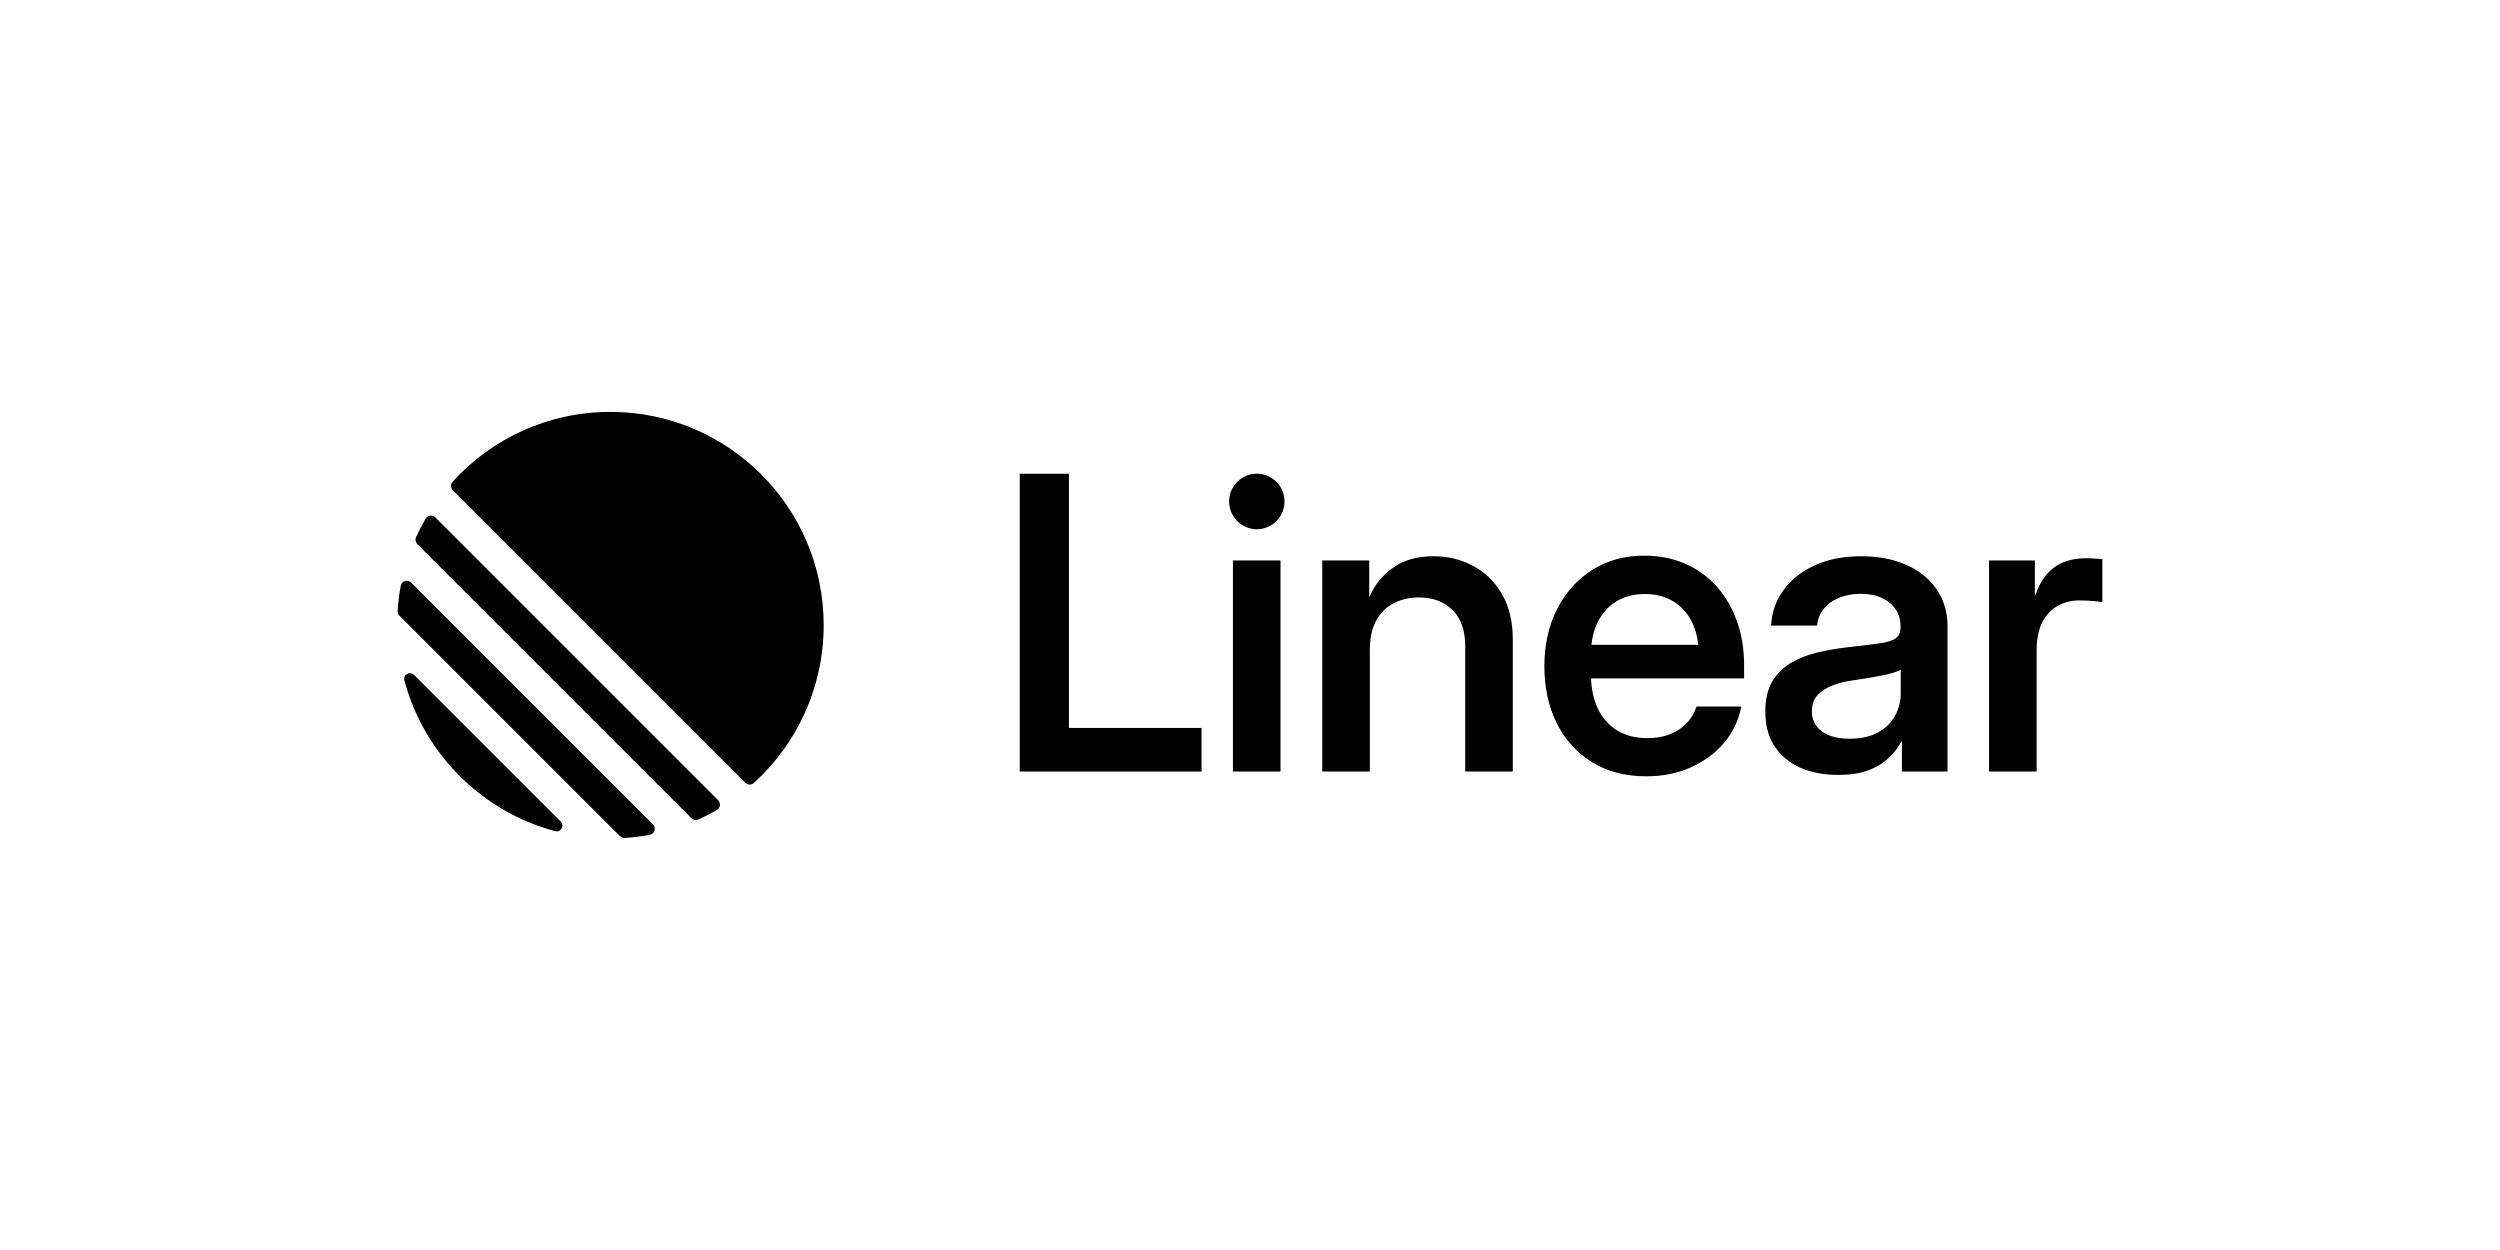 <svg width="480" height="240" viewBox="0 0 480 240" fill="none" xmlns="http://www.w3.org/2000/svg">
<g clip-path="url(#clip0_1728_5541)">
<path fill-rule="evenodd" clip-rule="evenodd" d="M86.904 92.48C86.472 92.955 86.5 93.684 86.955 94.138L143.09 150.273C143.544 150.727 144.273 150.756 144.748 150.324C152.979 142.834 158.146 132.035 158.146 120.03C158.146 97.415 139.813 79.082 117.198 79.082C105.193 79.082 94.394 84.249 86.904 92.48ZM79.888 103.133C79.681 103.591 79.785 104.127 80.14 104.482L132.746 157.087C133.101 157.442 133.637 157.547 134.095 157.34C135.31 156.788 136.493 156.18 137.642 155.517C138.324 155.123 138.429 154.191 137.871 153.634L83.594 99.356C83.036 98.799 82.105 98.903 81.711 99.586C81.048 100.734 80.439 101.918 79.888 103.133ZM76.697 118.196C76.45 117.95 76.319 117.611 76.343 117.263C76.451 115.635 76.655 114.034 76.948 112.463C77.124 111.522 78.275 111.195 78.952 111.872L125.355 158.276C126.033 158.953 125.706 160.104 124.764 160.279C123.194 160.573 121.592 160.777 119.965 160.885C119.617 160.908 119.278 160.777 119.031 160.531L76.697 118.196ZM79.544 129.623C78.699 128.778 77.335 129.506 77.644 130.661C81.416 144.731 92.497 155.811 106.567 159.583C107.722 159.893 108.45 158.529 107.605 157.683L79.544 129.623ZM241.308 101.616C244.244 101.616 246.623 99.228 246.623 96.282C246.623 93.336 244.244 90.948 241.308 90.948C238.374 90.948 235.995 93.336 235.995 96.282C235.995 99.228 238.374 101.616 241.308 101.616ZM195.79 148.131V90.951H205.234V139.765H230.697V148.131H195.79ZM263.007 124.799V148.131H253.869V107.606H262.893V114.552L263.007 114.476C263.925 112.301 265.403 110.485 267.443 109.026C269.481 107.542 272.081 106.8 275.242 106.8C278.046 106.8 280.595 107.427 282.889 108.681C285.183 109.909 287.018 111.712 288.394 114.092C289.771 116.471 290.459 119.388 290.459 122.841V148.131H281.321V124.108C281.321 121.038 280.505 118.71 278.874 117.123C277.269 115.512 275.115 114.706 272.413 114.706C270.679 114.706 269.099 115.064 267.672 115.78C266.245 116.497 265.11 117.597 264.269 119.081C263.428 120.564 263.007 122.47 263.007 124.799ZM345.747 147.44C347.837 148.335 350.234 148.783 352.935 148.783C355.153 148.783 357.051 148.502 358.632 147.939C360.213 147.35 361.512 146.57 362.532 145.598C363.577 144.626 364.405 143.564 365.017 142.413H365.17V148.131H373.926V120.232C373.926 118.262 373.543 116.458 372.779 114.821C372.014 113.184 370.905 111.764 369.452 110.561C368.025 109.359 366.291 108.438 364.252 107.798C362.214 107.133 359.919 106.8 357.371 106.8C353.879 106.8 350.858 107.402 348.309 108.604C345.785 109.781 343.81 111.367 342.382 113.363C340.955 115.358 340.178 117.61 340.05 120.117H348.883C348.984 118.94 349.392 117.891 350.106 116.97C350.82 116.049 351.788 115.333 353.012 114.821C354.235 114.284 355.65 114.015 357.256 114.015C358.862 114.015 360.225 114.284 361.347 114.821C362.493 115.358 363.373 116.087 363.984 117.008C364.597 117.929 364.903 119.004 364.903 120.232V120.539C364.903 121.46 364.584 122.138 363.947 122.573C363.335 123.008 362.29 123.327 360.812 123.532C359.358 123.737 357.371 123.98 354.847 124.261C352.782 124.491 350.794 124.837 348.883 125.297C346.971 125.758 345.263 126.436 343.759 127.331C342.281 128.227 341.108 129.416 340.241 130.9C339.375 132.384 338.942 134.29 338.942 136.618C338.942 139.304 339.553 141.556 340.777 143.372C342 145.163 343.657 146.519 345.747 147.44ZM360.544 140.648C359.065 141.441 357.243 141.837 355.077 141.837C352.884 141.837 351.138 141.377 349.838 140.456C348.538 139.509 347.888 138.217 347.888 136.58C347.888 135.301 348.245 134.264 348.959 133.471C349.698 132.678 350.667 132.051 351.865 131.591C353.063 131.13 354.362 130.811 355.764 130.632C356.784 130.478 357.778 130.325 358.747 130.171C359.715 129.992 360.62 129.826 361.462 129.672C362.303 129.493 363.016 129.314 363.602 129.135C364.214 128.956 364.66 128.764 364.94 128.559V133.088C364.94 134.674 364.571 136.132 363.831 137.462C363.118 138.767 362.022 139.829 360.544 140.648ZM381.898 148.131V107.606H390.692V114.284H390.807C391.546 111.981 392.706 110.229 394.286 109.026C395.892 107.798 397.995 107.184 400.595 107.184C401.232 107.184 401.806 107.21 402.315 107.261C402.851 107.287 403.297 107.312 403.654 107.338V115.588C403.322 115.537 402.735 115.473 401.895 115.397C401.054 115.32 400.162 115.281 399.218 115.281C397.714 115.281 396.338 115.627 395.089 116.318C393.84 117.008 392.846 118.07 392.107 119.503C391.393 120.91 391.036 122.688 391.036 124.837V148.131H381.898ZM236.721 148.131V107.606H245.858V148.131H236.721ZM305.658 146.327C308.589 148.144 312.069 149.052 316.096 149.052C319.206 149.052 322.035 148.489 324.584 147.363C327.158 146.212 329.299 144.639 331.007 142.643C332.715 140.622 333.824 138.294 334.334 135.659H325.731C325.348 136.861 324.724 137.923 323.857 138.844C323.017 139.739 321.958 140.443 320.684 140.955C319.409 141.466 317.931 141.722 316.249 141.722C313.98 141.722 312.03 141.21 310.399 140.187C308.794 139.164 307.57 137.744 306.729 135.927C305.965 134.255 305.548 132.362 305.478 130.248H334.869V127.792C334.869 124.671 334.41 121.831 333.492 119.272C332.575 116.689 331.275 114.463 329.592 112.595C327.91 110.702 325.884 109.244 323.513 108.22C321.168 107.197 318.556 106.685 315.675 106.685C311.929 106.685 308.615 107.594 305.735 109.41C302.854 111.226 300.598 113.734 298.967 116.932C297.336 120.13 296.52 123.788 296.52 127.907C296.52 132 297.31 135.646 298.891 138.844C300.471 142.016 302.727 144.511 305.658 146.327ZM324.89 119.503C324.049 117.763 322.85 116.42 321.296 115.473C319.741 114.527 317.906 114.053 315.79 114.053C313.7 114.053 311.877 114.527 310.322 115.473C308.794 116.42 307.595 117.763 306.729 119.503C306.11 120.763 305.719 122.195 305.555 123.801H326.063C325.899 122.195 325.508 120.763 324.89 119.503Z" fill="black" style="fill:black;fill-opacity:1;"/>
</g>
<defs>
<clipPath id="clip0_1728_5541">
<rect width="327.344" height="81.836" fill="white" style="fill:white;fill-opacity:1;" transform="translate(76.328 79.082)"/>
</clipPath>
</defs>
</svg>
